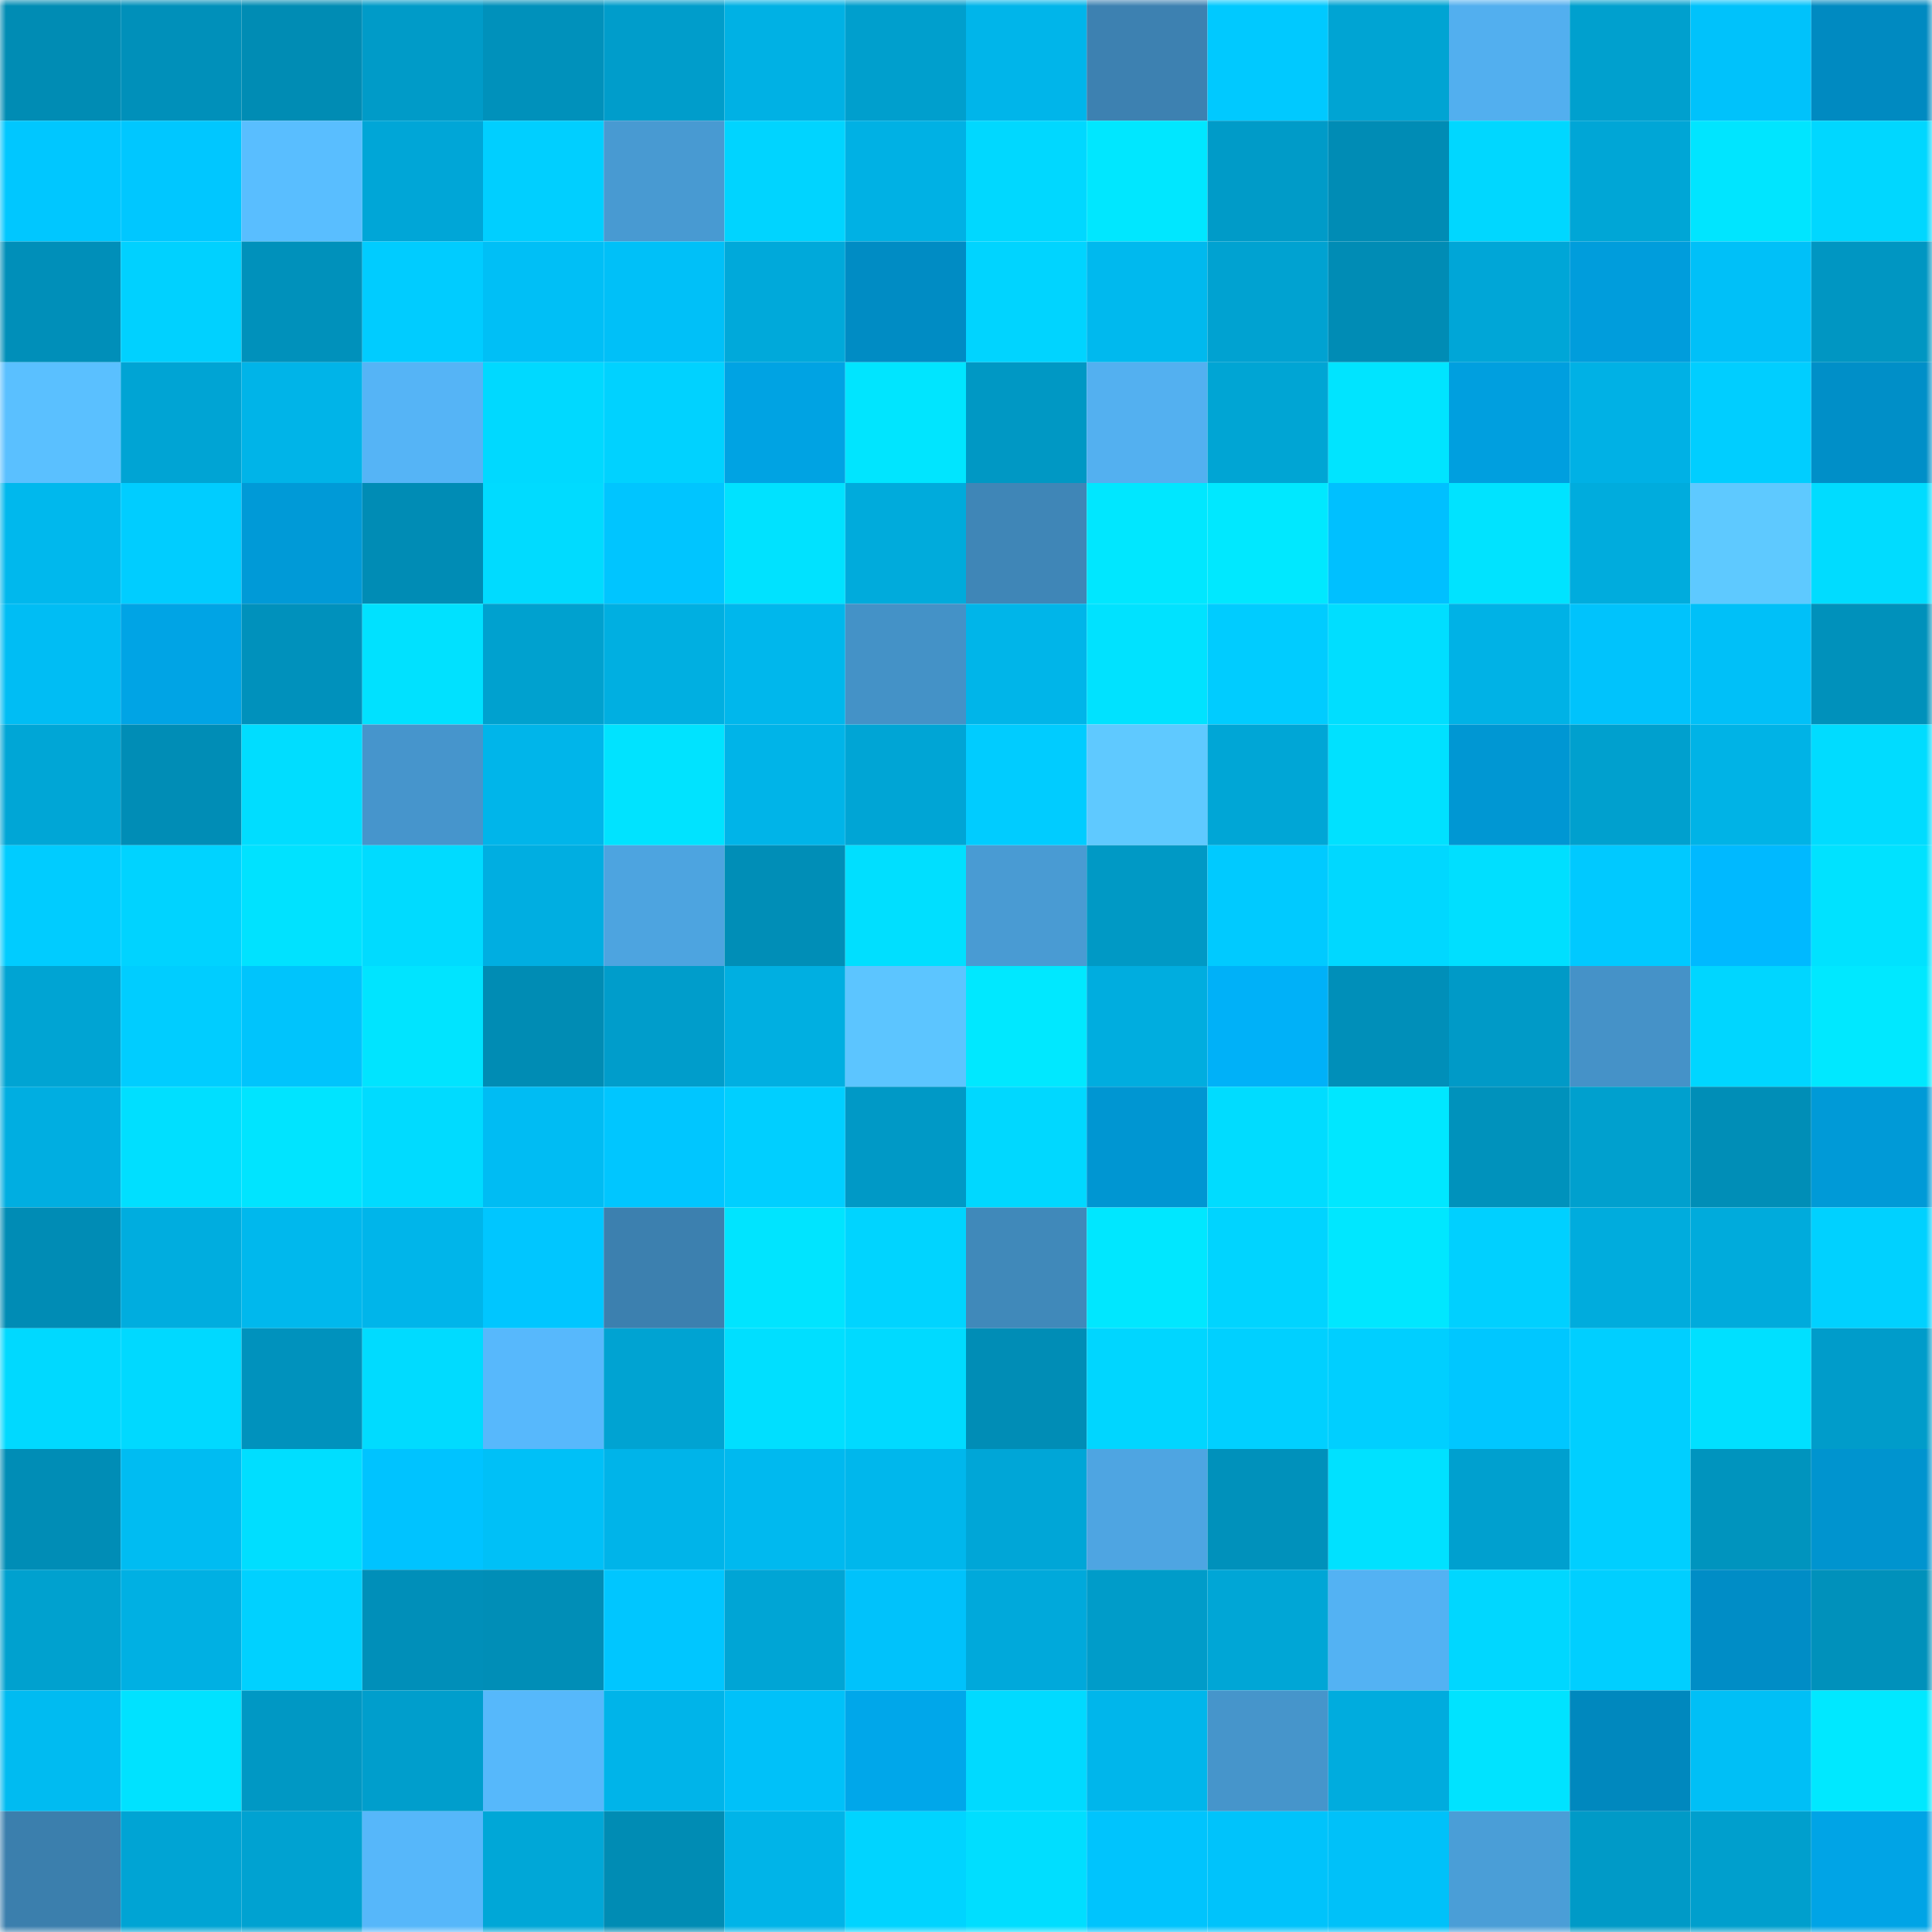 <svg viewBox="0 0 160 160" fill="none" role="img" xmlns="http://www.w3.org/2000/svg" width="240" height="240" name="ens%2Cupcoop.eth"><mask id="820894731" mask-type="alpha" maskUnits="userSpaceOnUse" x="0" y="0" width="160" height="160"><rect width="160" height="160" fill="#FFFFFF"></rect></mask><g mask="url(#820894731)"><rect x="0" y="0" width="10" height="10" fill="#008cb4"></rect><rect x="10" y="0" width="10" height="10" fill="#0090ba"></rect><rect x="20" y="0" width="10" height="10" fill="#008cb4"></rect><rect x="30" y="0" width="10" height="10" fill="#009bc8"></rect><rect x="40" y="0" width="10" height="10" fill="#0091bb"></rect><rect x="50" y="0" width="10" height="10" fill="#009dcb"></rect><rect x="60" y="0" width="10" height="10" fill="#00b1e4"></rect><rect x="70" y="0" width="10" height="10" fill="#009fcd"></rect><rect x="80" y="0" width="10" height="10" fill="#00b5ea"></rect><rect x="90" y="0" width="10" height="10" fill="#3d81b1"></rect><rect x="100" y="0" width="10" height="10" fill="#00c9ff"></rect><rect x="110" y="0" width="10" height="10" fill="#00a4d3"></rect><rect x="120" y="0" width="10" height="10" fill="#52afef"></rect><rect x="130" y="0" width="10" height="10" fill="#00a0ce"></rect><rect x="140" y="0" width="10" height="10" fill="#00c2fb"></rect><rect x="150" y="0" width="10" height="10" fill="#008ac1"></rect><rect x="0" y="10" width="10" height="10" fill="#00c7ff"></rect><rect x="10" y="10" width="10" height="10" fill="#00c7ff"></rect><rect x="20" y="10" width="10" height="10" fill="#59beff"></rect><rect x="30" y="10" width="10" height="10" fill="#00a6d7"></rect><rect x="40" y="10" width="10" height="10" fill="#00cfff"></rect><rect x="50" y="10" width="10" height="10" fill="#489ad2"></rect><rect x="60" y="10" width="10" height="10" fill="#00d4ff"></rect><rect x="70" y="10" width="10" height="10" fill="#00b1e4"></rect><rect x="80" y="10" width="10" height="10" fill="#00d8ff"></rect><rect x="90" y="10" width="10" height="10" fill="#00e7ff"></rect><rect x="100" y="10" width="10" height="10" fill="#009bc8"></rect><rect x="110" y="10" width="10" height="10" fill="#008cb5"></rect><rect x="120" y="10" width="10" height="10" fill="#00d7ff"></rect><rect x="130" y="10" width="10" height="10" fill="#00a6d6"></rect><rect x="140" y="10" width="10" height="10" fill="#00e5ff"></rect><rect x="150" y="10" width="10" height="10" fill="#00d7ff"></rect><rect x="0" y="20" width="10" height="10" fill="#008fb9"></rect><rect x="10" y="20" width="10" height="10" fill="#00d1ff"></rect><rect x="20" y="20" width="10" height="10" fill="#0091bb"></rect><rect x="30" y="20" width="10" height="10" fill="#00ccff"></rect><rect x="40" y="20" width="10" height="10" fill="#00bff6"></rect><rect x="50" y="20" width="10" height="10" fill="#00c0f8"></rect><rect x="60" y="20" width="10" height="10" fill="#00a9da"></rect><rect x="70" y="20" width="10" height="10" fill="#008cc4"></rect><rect x="80" y="20" width="10" height="10" fill="#00d4ff"></rect><rect x="90" y="20" width="10" height="10" fill="#00b9ee"></rect><rect x="100" y="20" width="10" height="10" fill="#00a2d1"></rect><rect x="110" y="20" width="10" height="10" fill="#008cb5"></rect><rect x="120" y="20" width="10" height="10" fill="#00a6d7"></rect><rect x="130" y="20" width="10" height="10" fill="#009ddc"></rect><rect x="140" y="20" width="10" height="10" fill="#00c0f8"></rect><rect x="150" y="20" width="10" height="10" fill="#0096c2"></rect><rect x="0" y="30" width="10" height="10" fill="#5ac0ff"></rect><rect x="10" y="30" width="10" height="10" fill="#00a4d4"></rect><rect x="20" y="30" width="10" height="10" fill="#00b4e8"></rect><rect x="30" y="30" width="10" height="10" fill="#55b4f6"></rect><rect x="40" y="30" width="10" height="10" fill="#00d9ff"></rect><rect x="50" y="30" width="10" height="10" fill="#00d2ff"></rect><rect x="60" y="30" width="10" height="10" fill="#00a3e3"></rect><rect x="70" y="30" width="10" height="10" fill="#00e5ff"></rect><rect x="80" y="30" width="10" height="10" fill="#0098c4"></rect><rect x="90" y="30" width="10" height="10" fill="#53b0f0"></rect><rect x="100" y="30" width="10" height="10" fill="#00a5d4"></rect><rect x="110" y="30" width="10" height="10" fill="#00e4ff"></rect><rect x="120" y="30" width="10" height="10" fill="#009fdf"></rect><rect x="130" y="30" width="10" height="10" fill="#00b1e5"></rect><rect x="140" y="30" width="10" height="10" fill="#00ceff"></rect><rect x="150" y="30" width="10" height="10" fill="#008fc8"></rect><rect x="0" y="40" width="10" height="10" fill="#00b8ed"></rect><rect x="10" y="40" width="10" height="10" fill="#00cdff"></rect><rect x="20" y="40" width="10" height="10" fill="#009ad7"></rect><rect x="30" y="40" width="10" height="10" fill="#008cb5"></rect><rect x="40" y="40" width="10" height="10" fill="#00dbff"></rect><rect x="50" y="40" width="10" height="10" fill="#00c5ff"></rect><rect x="60" y="40" width="10" height="10" fill="#00e2ff"></rect><rect x="70" y="40" width="10" height="10" fill="#00abdc"></rect><rect x="80" y="40" width="10" height="10" fill="#3f86b7"></rect><rect x="90" y="40" width="10" height="10" fill="#00e7ff"></rect><rect x="100" y="40" width="10" height="10" fill="#00e8ff"></rect><rect x="110" y="40" width="10" height="10" fill="#00c0ff"></rect><rect x="120" y="40" width="10" height="10" fill="#00e3ff"></rect><rect x="130" y="40" width="10" height="10" fill="#00acdd"></rect><rect x="140" y="40" width="10" height="10" fill="#5ec9ff"></rect><rect x="150" y="40" width="10" height="10" fill="#00dcff"></rect><rect x="0" y="50" width="10" height="10" fill="#00bdf4"></rect><rect x="10" y="50" width="10" height="10" fill="#00a4e5"></rect><rect x="20" y="50" width="10" height="10" fill="#0091bc"></rect><rect x="30" y="50" width="10" height="10" fill="#00e1ff"></rect><rect x="40" y="50" width="10" height="10" fill="#00a1cf"></rect><rect x="50" y="50" width="10" height="10" fill="#00afe1"></rect><rect x="60" y="50" width="10" height="10" fill="#00b7ec"></rect><rect x="70" y="50" width="10" height="10" fill="#4492c7"></rect><rect x="80" y="50" width="10" height="10" fill="#00b5e9"></rect><rect x="90" y="50" width="10" height="10" fill="#00e2ff"></rect><rect x="100" y="50" width="10" height="10" fill="#00ccff"></rect><rect x="110" y="50" width="10" height="10" fill="#00deff"></rect><rect x="120" y="50" width="10" height="10" fill="#00b2e6"></rect><rect x="130" y="50" width="10" height="10" fill="#00c3fc"></rect><rect x="140" y="50" width="10" height="10" fill="#00c0f8"></rect><rect x="150" y="50" width="10" height="10" fill="#0091bb"></rect><rect x="0" y="60" width="10" height="10" fill="#00a6d6"></rect><rect x="10" y="60" width="10" height="10" fill="#008db6"></rect><rect x="20" y="60" width="10" height="10" fill="#00ddff"></rect><rect x="30" y="60" width="10" height="10" fill="#4695cc"></rect><rect x="40" y="60" width="10" height="10" fill="#00b5ea"></rect><rect x="50" y="60" width="10" height="10" fill="#00e3ff"></rect><rect x="60" y="60" width="10" height="10" fill="#00b4e8"></rect><rect x="70" y="60" width="10" height="10" fill="#00a5d5"></rect><rect x="80" y="60" width="10" height="10" fill="#00ccff"></rect><rect x="90" y="60" width="10" height="10" fill="#5fc9ff"></rect><rect x="100" y="60" width="10" height="10" fill="#00a6d6"></rect><rect x="110" y="60" width="10" height="10" fill="#00e1ff"></rect><rect x="120" y="60" width="10" height="10" fill="#0097d3"></rect><rect x="130" y="60" width="10" height="10" fill="#00a0ce"></rect><rect x="140" y="60" width="10" height="10" fill="#00b3e6"></rect><rect x="150" y="60" width="10" height="10" fill="#00dcff"></rect><rect x="0" y="70" width="10" height="10" fill="#00ccff"></rect><rect x="10" y="70" width="10" height="10" fill="#00d3ff"></rect><rect x="20" y="70" width="10" height="10" fill="#00e2ff"></rect><rect x="30" y="70" width="10" height="10" fill="#00dbff"></rect><rect x="40" y="70" width="10" height="10" fill="#00aee1"></rect><rect x="50" y="70" width="10" height="10" fill="#4da4e0"></rect><rect x="60" y="70" width="10" height="10" fill="#008eb7"></rect><rect x="70" y="70" width="10" height="10" fill="#00dfff"></rect><rect x="80" y="70" width="10" height="10" fill="#499bd3"></rect><rect x="90" y="70" width="10" height="10" fill="#0099c5"></rect><rect x="100" y="70" width="10" height="10" fill="#00caff"></rect><rect x="110" y="70" width="10" height="10" fill="#00d8ff"></rect><rect x="120" y="70" width="10" height="10" fill="#00dfff"></rect><rect x="130" y="70" width="10" height="10" fill="#00c9ff"></rect><rect x="140" y="70" width="10" height="10" fill="#00b9ff"></rect><rect x="150" y="70" width="10" height="10" fill="#00e2ff"></rect><rect x="0" y="80" width="10" height="10" fill="#00a4d3"></rect><rect x="10" y="80" width="10" height="10" fill="#00cdff"></rect><rect x="20" y="80" width="10" height="10" fill="#00c4fc"></rect><rect x="30" y="80" width="10" height="10" fill="#00e4ff"></rect><rect x="40" y="80" width="10" height="10" fill="#008cb4"></rect><rect x="50" y="80" width="10" height="10" fill="#009dcb"></rect><rect x="60" y="80" width="10" height="10" fill="#00afe1"></rect><rect x="70" y="80" width="10" height="10" fill="#5cc5ff"></rect><rect x="80" y="80" width="10" height="10" fill="#00e8ff"></rect><rect x="90" y="80" width="10" height="10" fill="#00addf"></rect><rect x="100" y="80" width="10" height="10" fill="#00b1f8"></rect><rect x="110" y="80" width="10" height="10" fill="#008fb9"></rect><rect x="120" y="80" width="10" height="10" fill="#009ac7"></rect><rect x="130" y="80" width="10" height="10" fill="#4592c8"></rect><rect x="140" y="80" width="10" height="10" fill="#00d6ff"></rect><rect x="150" y="80" width="10" height="10" fill="#00e8ff"></rect><rect x="0" y="90" width="10" height="10" fill="#00aee1"></rect><rect x="10" y="90" width="10" height="10" fill="#00dfff"></rect><rect x="20" y="90" width="10" height="10" fill="#00e4ff"></rect><rect x="30" y="90" width="10" height="10" fill="#00dbff"></rect><rect x="40" y="90" width="10" height="10" fill="#00bcf3"></rect><rect x="50" y="90" width="10" height="10" fill="#00c6ff"></rect><rect x="60" y="90" width="10" height="10" fill="#00cfff"></rect><rect x="70" y="90" width="10" height="10" fill="#0099c6"></rect><rect x="80" y="90" width="10" height="10" fill="#00d8ff"></rect><rect x="90" y="90" width="10" height="10" fill="#0096d2"></rect><rect x="100" y="90" width="10" height="10" fill="#00dcff"></rect><rect x="110" y="90" width="10" height="10" fill="#00e7ff"></rect><rect x="120" y="90" width="10" height="10" fill="#0092bc"></rect><rect x="130" y="90" width="10" height="10" fill="#00a0ce"></rect><rect x="140" y="90" width="10" height="10" fill="#008eb7"></rect><rect x="150" y="90" width="10" height="10" fill="#009ad7"></rect><rect x="0" y="100" width="10" height="10" fill="#008cb5"></rect><rect x="10" y="100" width="10" height="10" fill="#00addf"></rect><rect x="20" y="100" width="10" height="10" fill="#00b8ed"></rect><rect x="30" y="100" width="10" height="10" fill="#00b5ea"></rect><rect x="40" y="100" width="10" height="10" fill="#00c6ff"></rect><rect x="50" y="100" width="10" height="10" fill="#3c80af"></rect><rect x="60" y="100" width="10" height="10" fill="#00e4ff"></rect><rect x="70" y="100" width="10" height="10" fill="#00d4ff"></rect><rect x="80" y="100" width="10" height="10" fill="#4089ba"></rect><rect x="90" y="100" width="10" height="10" fill="#00e7ff"></rect><rect x="100" y="100" width="10" height="10" fill="#00d4ff"></rect><rect x="110" y="100" width="10" height="10" fill="#00e7ff"></rect><rect x="120" y="100" width="10" height="10" fill="#00d0ff"></rect><rect x="130" y="100" width="10" height="10" fill="#00acdd"></rect><rect x="140" y="100" width="10" height="10" fill="#00abdc"></rect><rect x="150" y="100" width="10" height="10" fill="#00d1ff"></rect><rect x="0" y="110" width="10" height="10" fill="#00d9ff"></rect><rect x="10" y="110" width="10" height="10" fill="#00d9ff"></rect><rect x="20" y="110" width="10" height="10" fill="#0092bd"></rect><rect x="30" y="110" width="10" height="10" fill="#00dbff"></rect><rect x="40" y="110" width="10" height="10" fill="#57b8fc"></rect><rect x="50" y="110" width="10" height="10" fill="#00a3d2"></rect><rect x="60" y="110" width="10" height="10" fill="#00dfff"></rect><rect x="70" y="110" width="10" height="10" fill="#00daff"></rect><rect x="80" y="110" width="10" height="10" fill="#008db6"></rect><rect x="90" y="110" width="10" height="10" fill="#00d6ff"></rect><rect x="100" y="110" width="10" height="10" fill="#00d0ff"></rect><rect x="110" y="110" width="10" height="10" fill="#00cfff"></rect><rect x="120" y="110" width="10" height="10" fill="#00c7ff"></rect><rect x="130" y="110" width="10" height="10" fill="#00cfff"></rect><rect x="140" y="110" width="10" height="10" fill="#00e0ff"></rect><rect x="150" y="110" width="10" height="10" fill="#009cca"></rect><rect x="0" y="120" width="10" height="10" fill="#008db6"></rect><rect x="10" y="120" width="10" height="10" fill="#00bcf2"></rect><rect x="20" y="120" width="10" height="10" fill="#00deff"></rect><rect x="30" y="120" width="10" height="10" fill="#00c3ff"></rect><rect x="40" y="120" width="10" height="10" fill="#00c0f7"></rect><rect x="50" y="120" width="10" height="10" fill="#00b4e9"></rect><rect x="60" y="120" width="10" height="10" fill="#00b9ef"></rect><rect x="70" y="120" width="10" height="10" fill="#00b7ec"></rect><rect x="80" y="120" width="10" height="10" fill="#00a6d7"></rect><rect x="90" y="120" width="10" height="10" fill="#4ea5e2"></rect><rect x="100" y="120" width="10" height="10" fill="#0091bb"></rect><rect x="110" y="120" width="10" height="10" fill="#00e1ff"></rect><rect x="120" y="120" width="10" height="10" fill="#00a0cf"></rect><rect x="130" y="120" width="10" height="10" fill="#00cfff"></rect><rect x="140" y="120" width="10" height="10" fill="#0094be"></rect><rect x="150" y="120" width="10" height="10" fill="#0094cf"></rect><rect x="0" y="130" width="10" height="10" fill="#00a1cf"></rect><rect x="10" y="130" width="10" height="10" fill="#00b0e3"></rect><rect x="20" y="130" width="10" height="10" fill="#00d1ff"></rect><rect x="30" y="130" width="10" height="10" fill="#008fb9"></rect><rect x="40" y="130" width="10" height="10" fill="#008eb7"></rect><rect x="50" y="130" width="10" height="10" fill="#00c6ff"></rect><rect x="60" y="130" width="10" height="10" fill="#00a5d5"></rect><rect x="70" y="130" width="10" height="10" fill="#00c2fb"></rect><rect x="80" y="130" width="10" height="10" fill="#00a9db"></rect><rect x="90" y="130" width="10" height="10" fill="#009cc9"></rect><rect x="100" y="130" width="10" height="10" fill="#00a6d6"></rect><rect x="110" y="130" width="10" height="10" fill="#53b2f3"></rect><rect x="120" y="130" width="10" height="10" fill="#00d7ff"></rect><rect x="130" y="130" width="10" height="10" fill="#00cfff"></rect><rect x="140" y="130" width="10" height="10" fill="#008dc6"></rect><rect x="150" y="130" width="10" height="10" fill="#0091bb"></rect><rect x="0" y="140" width="10" height="10" fill="#00bbf1"></rect><rect x="10" y="140" width="10" height="10" fill="#00e2ff"></rect><rect x="20" y="140" width="10" height="10" fill="#0098c4"></rect><rect x="30" y="140" width="10" height="10" fill="#009ecc"></rect><rect x="40" y="140" width="10" height="10" fill="#56b8fb"></rect><rect x="50" y="140" width="10" height="10" fill="#00b4e9"></rect><rect x="60" y="140" width="10" height="10" fill="#00c1f9"></rect><rect x="70" y="140" width="10" height="10" fill="#00a7ea"></rect><rect x="80" y="140" width="10" height="10" fill="#00daff"></rect><rect x="90" y="140" width="10" height="10" fill="#00b6eb"></rect><rect x="100" y="140" width="10" height="10" fill="#4695cb"></rect><rect x="110" y="140" width="10" height="10" fill="#00acde"></rect><rect x="120" y="140" width="10" height="10" fill="#00e3ff"></rect><rect x="130" y="140" width="10" height="10" fill="#0088be"></rect><rect x="140" y="140" width="10" height="10" fill="#00bff6"></rect><rect x="150" y="140" width="10" height="10" fill="#00e8ff"></rect><rect x="0" y="150" width="10" height="10" fill="#3b7fad"></rect><rect x="10" y="150" width="10" height="10" fill="#00a4d4"></rect><rect x="20" y="150" width="10" height="10" fill="#00a2d1"></rect><rect x="30" y="150" width="10" height="10" fill="#56b7fa"></rect><rect x="40" y="150" width="10" height="10" fill="#00a7d7"></rect><rect x="50" y="150" width="10" height="10" fill="#008cb4"></rect><rect x="60" y="150" width="10" height="10" fill="#00b4e8"></rect><rect x="70" y="150" width="10" height="10" fill="#00d4ff"></rect><rect x="80" y="150" width="10" height="10" fill="#00deff"></rect><rect x="90" y="150" width="10" height="10" fill="#00c4fd"></rect><rect x="100" y="150" width="10" height="10" fill="#00c3fb"></rect><rect x="110" y="150" width="10" height="10" fill="#00c1f9"></rect><rect x="120" y="150" width="10" height="10" fill="#4a9ed7"></rect><rect x="130" y="150" width="10" height="10" fill="#009ac7"></rect><rect x="140" y="150" width="10" height="10" fill="#009fcd"></rect><rect x="150" y="150" width="10" height="10" fill="#00a4e6"></rect></g></svg>